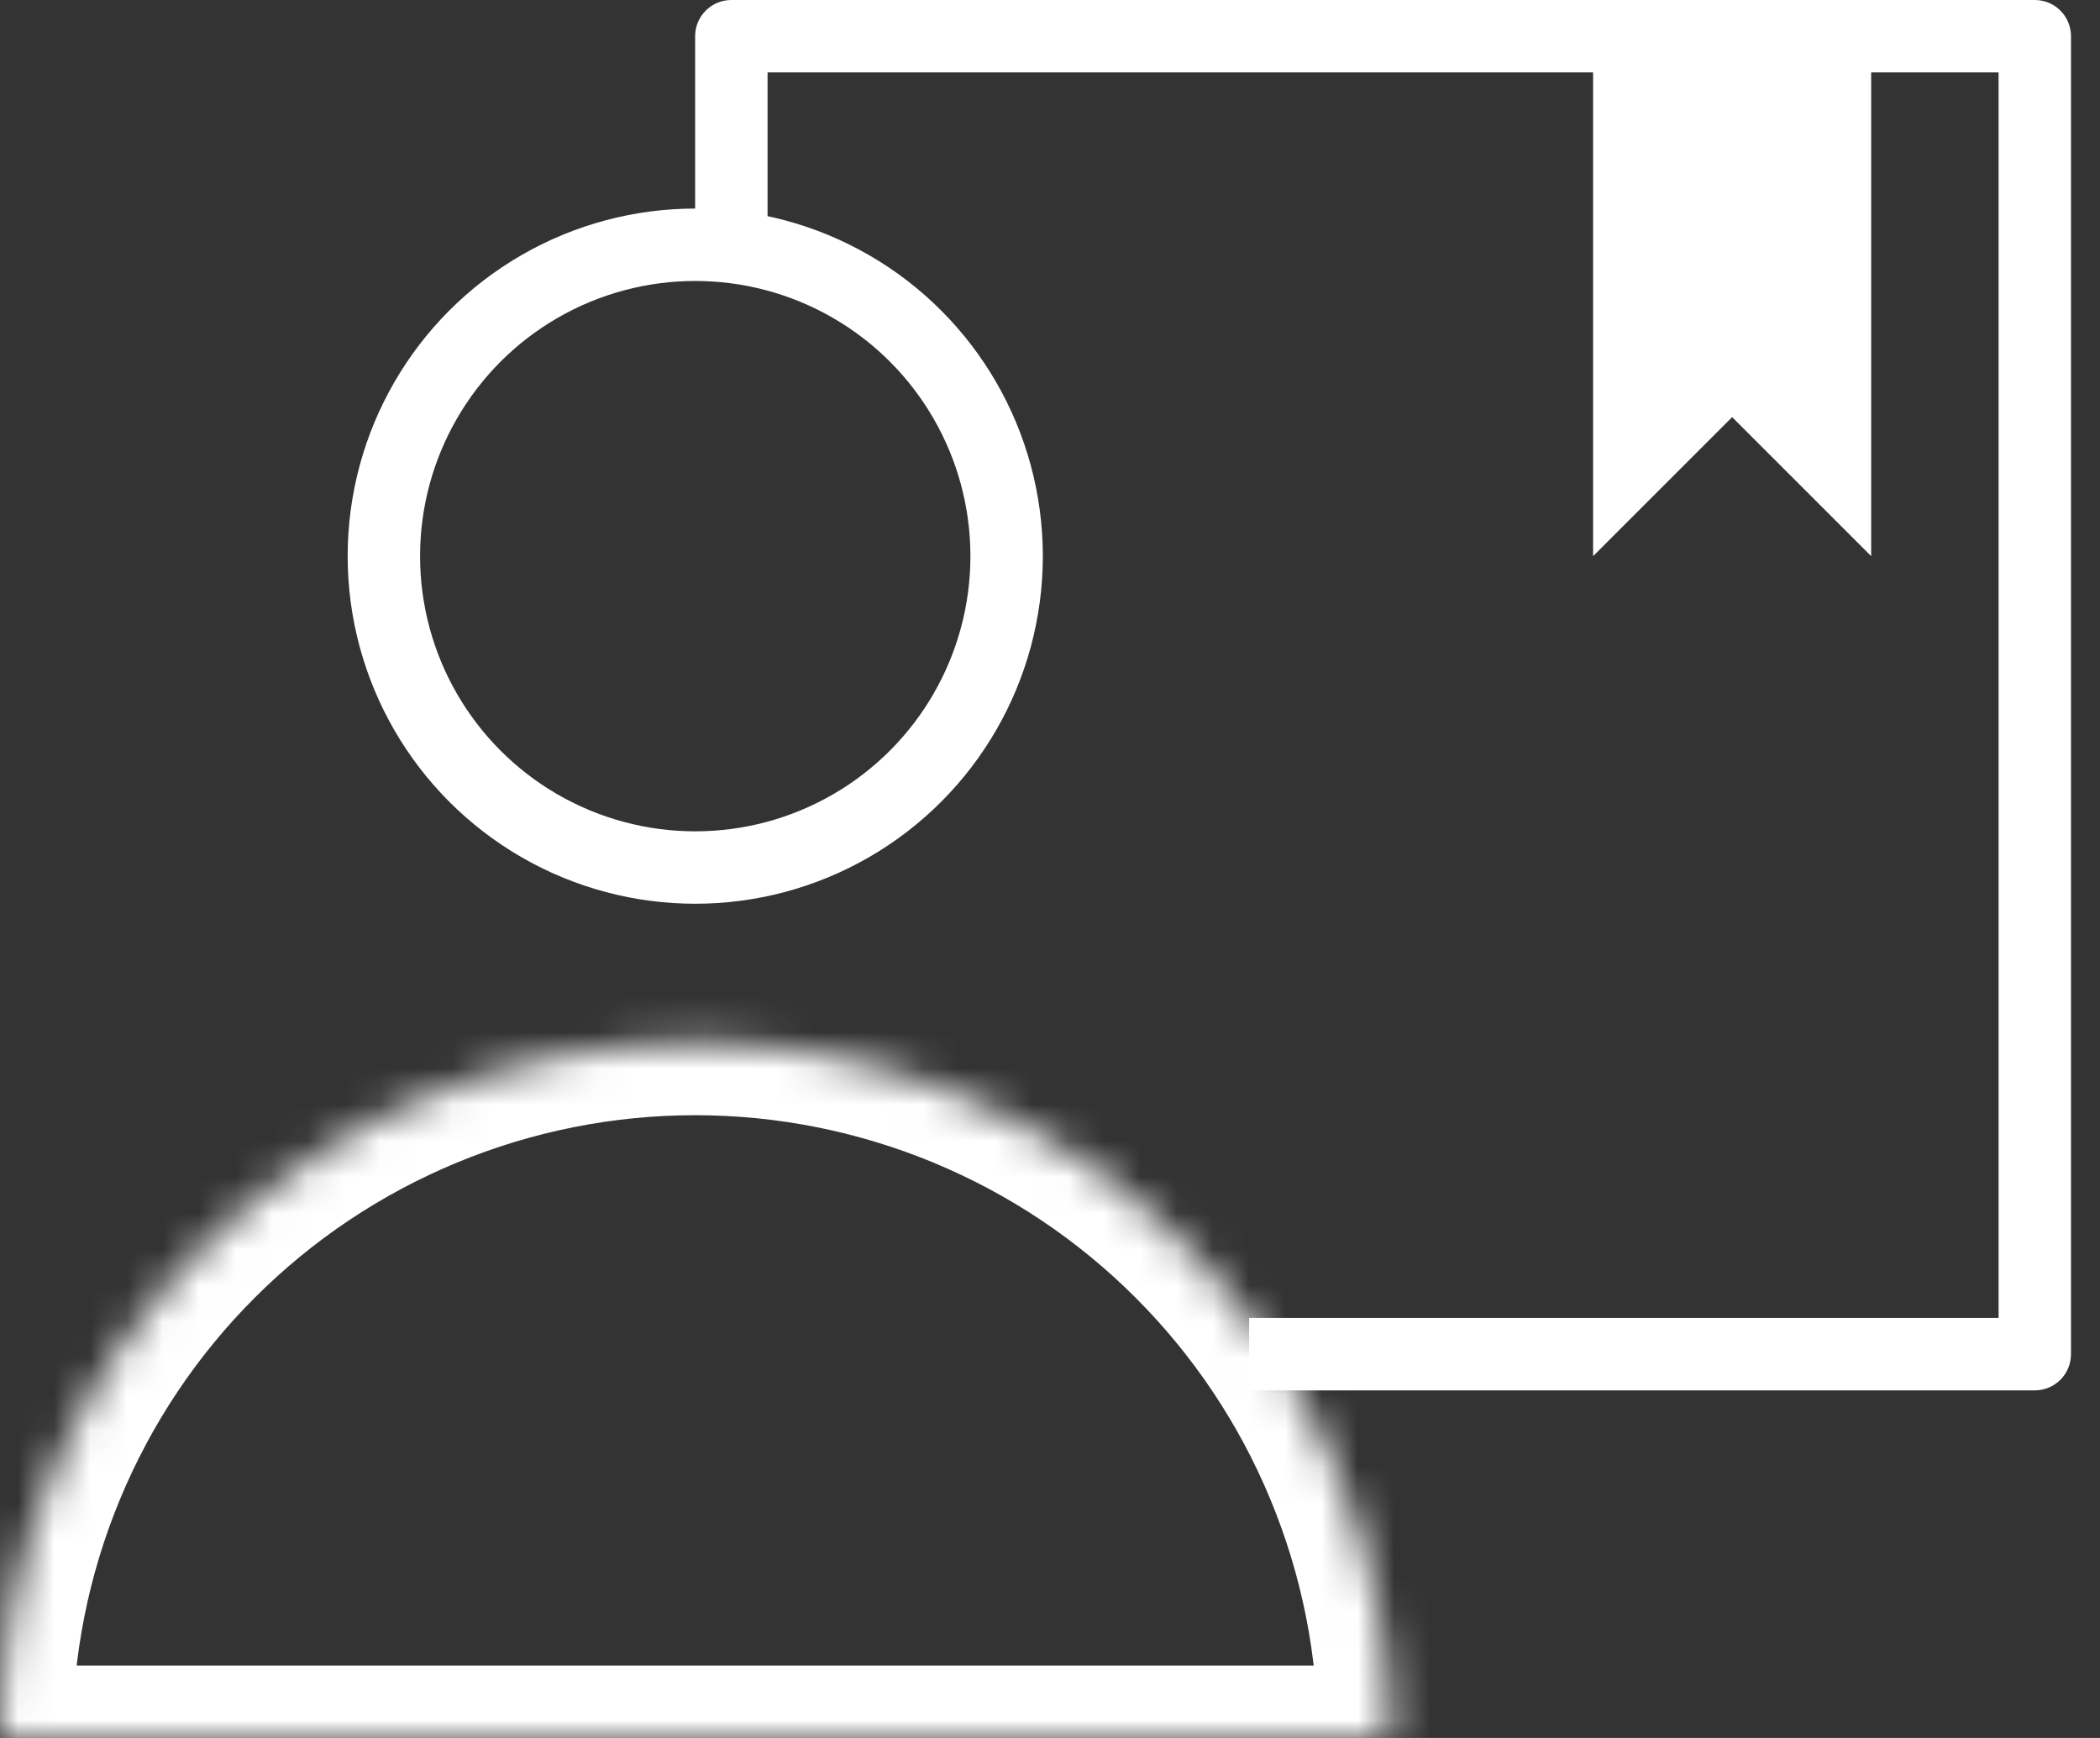 <svg width="58" height="48" viewBox="0 0 58 48" fill="none" xmlns="http://www.w3.org/2000/svg">
<rect x="0" y="0" width="58" height="48" fill="#333333" stroke="none"/>
<circle cx="19.202" cy="15.36" r="8.6" stroke="white" stroke-width="2"/>
<mask id="path-2-inside-1" fill="white">
<path d="M38.4 48C38.4 45.479 37.903 42.982 36.938 40.653C35.974 38.323 34.559 36.206 32.776 34.424C30.994 32.641 28.877 31.227 26.547 30.262C24.218 29.297 21.721 28.8 19.2 28.8C16.679 28.8 14.182 29.297 11.852 30.262C9.523 31.227 7.406 32.641 5.624 34.424C3.841 36.206 2.426 38.323 1.462 40.653C0.497 42.982 -2.20426e-07 45.479 0 48L19.2 48H38.4Z"/>
</mask>
<path d="M38.4 48C38.4 45.479 37.903 42.982 36.938 40.653C35.974 38.323 34.559 36.206 32.776 34.424C30.994 32.641 28.877 31.227 26.547 30.262C24.218 29.297 21.721 28.8 19.2 28.8C16.679 28.8 14.182 29.297 11.852 30.262C9.523 31.227 7.406 32.641 5.624 34.424C3.841 36.206 2.426 38.323 1.462 40.653C0.497 42.982 -2.20426e-07 45.479 0 48L19.2 48H38.4Z" stroke="white" stroke-width="4" mask="url(#path-2-inside-1)"/>
<path d="M21.199 6.5V2H55.199V36.4H34.5V38.4H56.199C56.752 38.4 57.199 37.952 57.199 37.4V1C57.199 0.448 56.752 0 56.199 0H20.199C19.647 0 19.199 0.448 19.199 1L19.199 6.5H21.199Z" fill="white"/>
<path d="M44 15.36V1.92H51.68V15.36L47.84 11.52L44 15.36Z" fill="white"/>
</svg>
